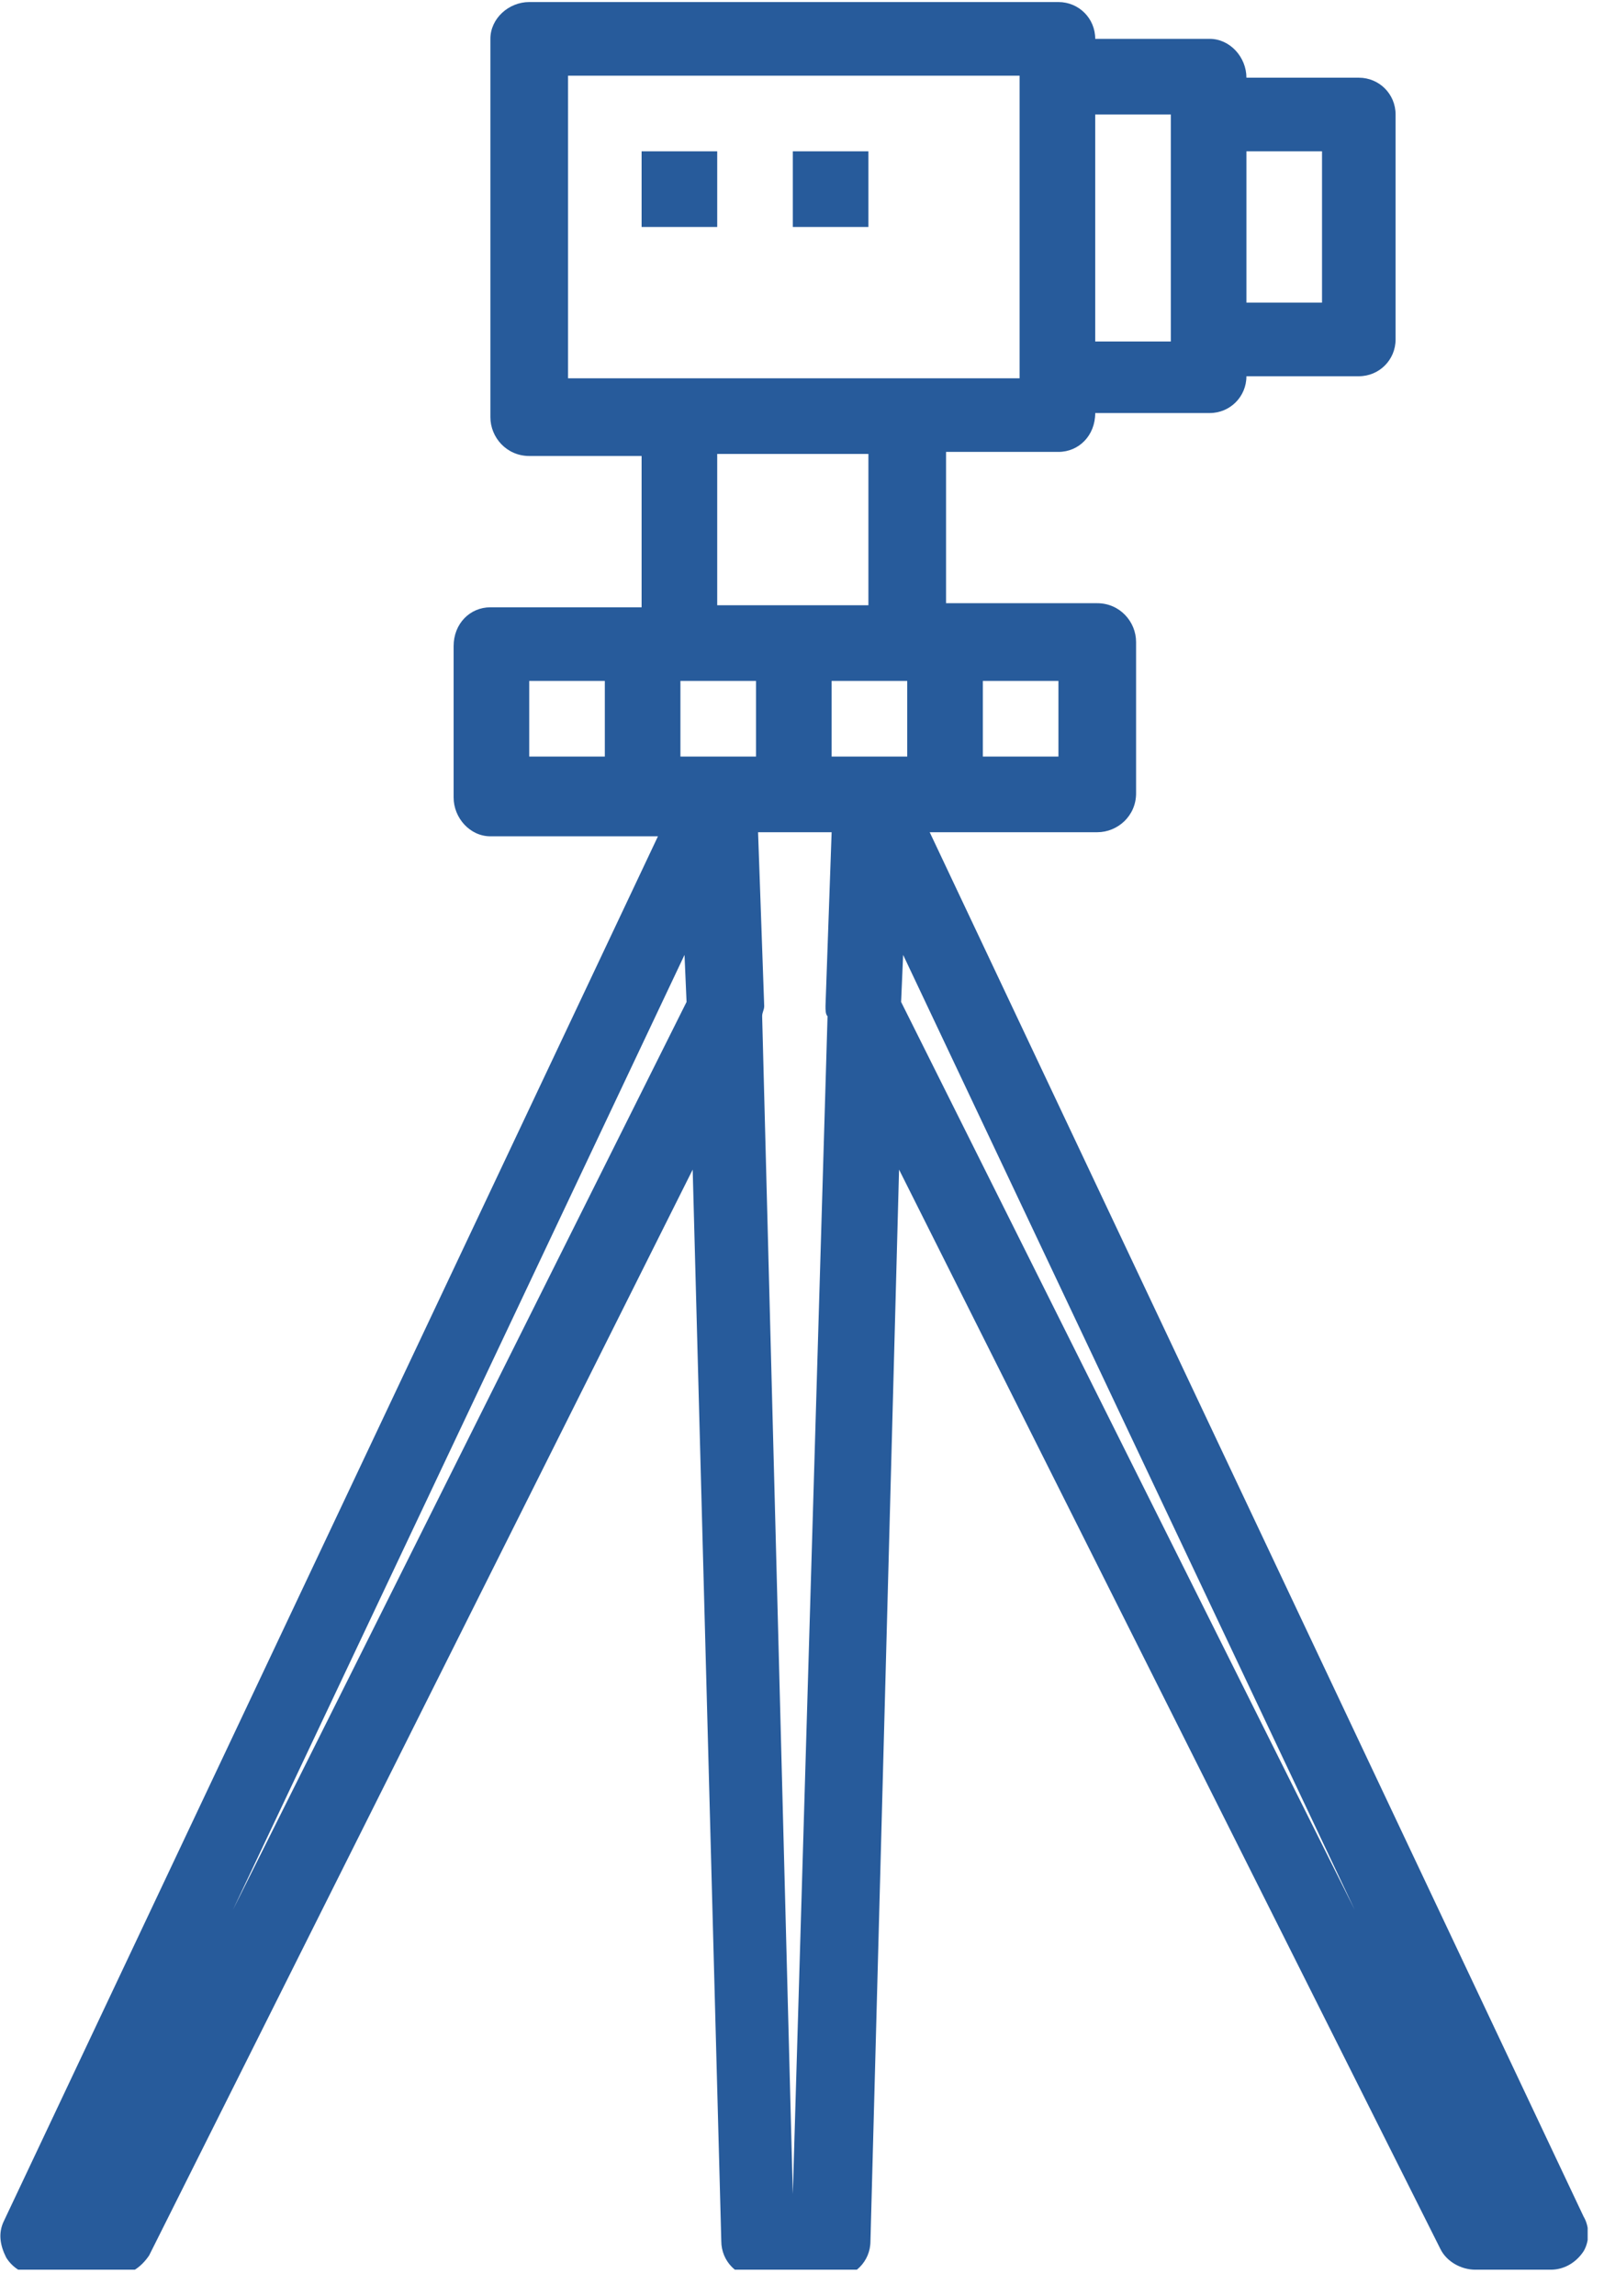 <?xml version="1.0" encoding="utf-8"?>
<!-- Generator: Adobe Illustrator 22.0.1, SVG Export Plug-In . SVG Version: 6.00 Build 0)  -->
<svg version="1.1" id="Layer_1" xmlns="http://www.w3.org/2000/svg" xmlns:xlink="http://www.w3.org/1999/xlink" x="0px" y="0px"
	 viewBox="0 0 78.5 112.3" style="enable-background:new 0 0 78.5 112.3;" xml:space="preserve">
<style type="text/css">
	.st0{fill:#275B9B;}
	.st1{clip-path:url(#SVGID_2_);fill:#275B9B;}
</style>
<rect x="31.4" y="7.4" class="st0" width="3.7" height="3.7"/>
<rect x="38.8" y="7.4" class="st0" width="3.7" height="3.7"/>
<g>
	<defs>
		<rect id="SVGID_1_" width="77.7" height="111"/>
	</defs>
	<clipPath id="SVGID_2_">
		<use xlink:href="#SVGID_1_"  style="overflow:visible;"/>
	</clipPath>
	<path class="st1" d="M44.1,49l0.1-2.3l22.1,46.7L44.1,49z M38.8,107.3l-1.5-57.6c0-0.2,0.1-0.3,0.1-0.5l-0.3-8.5h3.6l-0.3,8.5
		c0,0.2,0,0.4,0.1,0.5L38.8,107.3L38.8,107.3z M11.4,93.4l22.1-46.7l0.1,2.3L11.4,93.4z M25.9,33.3h3.7V37h-3.7V33.3z M35.1,22.2
		h7.4v7.4h-7.4V22.2z M27.7,3.7h22.2v14.8h-5.5H33.3h-5.5V3.7z M57.3,16.7h-3.7V5.6h3.7V16.7z M64.7,14.8H61V7.4h3.7V14.8z M51.8,37
		h-3.7v-3.7h3.7V37z M44.4,37h-1.9h-1.8v-3.7h3.7V37z M37,33.3V37h-1.8h-1.9v-3.7H37z M77.5,108.4l-32-67.7h8.2c1,0,1.9-0.8,1.9-1.9
		v-7.4c0-1-0.8-1.9-1.9-1.9h-7.4v-7.4h5.5c1,0,1.8-0.8,1.8-1.9h5.6c1,0,1.8-0.8,1.8-1.8h5.5c1,0,1.8-0.8,1.8-1.8V5.6
		c0-1-0.8-1.8-1.8-1.8H61c0-1-0.8-1.9-1.8-1.9h-5.6c0-1-0.8-1.8-1.8-1.8H25.9c-1,0-1.9,0.8-1.9,1.8v18.5c0,1,0.8,1.9,1.9,1.9h5.5
		v7.4H24c-1,0-1.8,0.8-1.8,1.9v7.4c0,1,0.8,1.9,1.8,1.9h8.2l-32,67.7c-0.3,0.6-0.2,1.2,0.1,1.8c0.3,0.5,0.9,0.9,1.6,0.9h3.7
		c0.7,0,1.3-0.4,1.7-1l26.6-53.1l1.4,52.4c0,1,0.8,1.8,1.8,1.8h3.7c1,0,1.8-0.8,1.8-1.8l1.4-52.4L70.5,110c0.3,0.6,1,1,1.7,1h3.7
		c0.6,0,1.2-0.3,1.6-0.9C77.8,109.6,77.8,108.9,77.5,108.4"/>
</g>
</svg>
